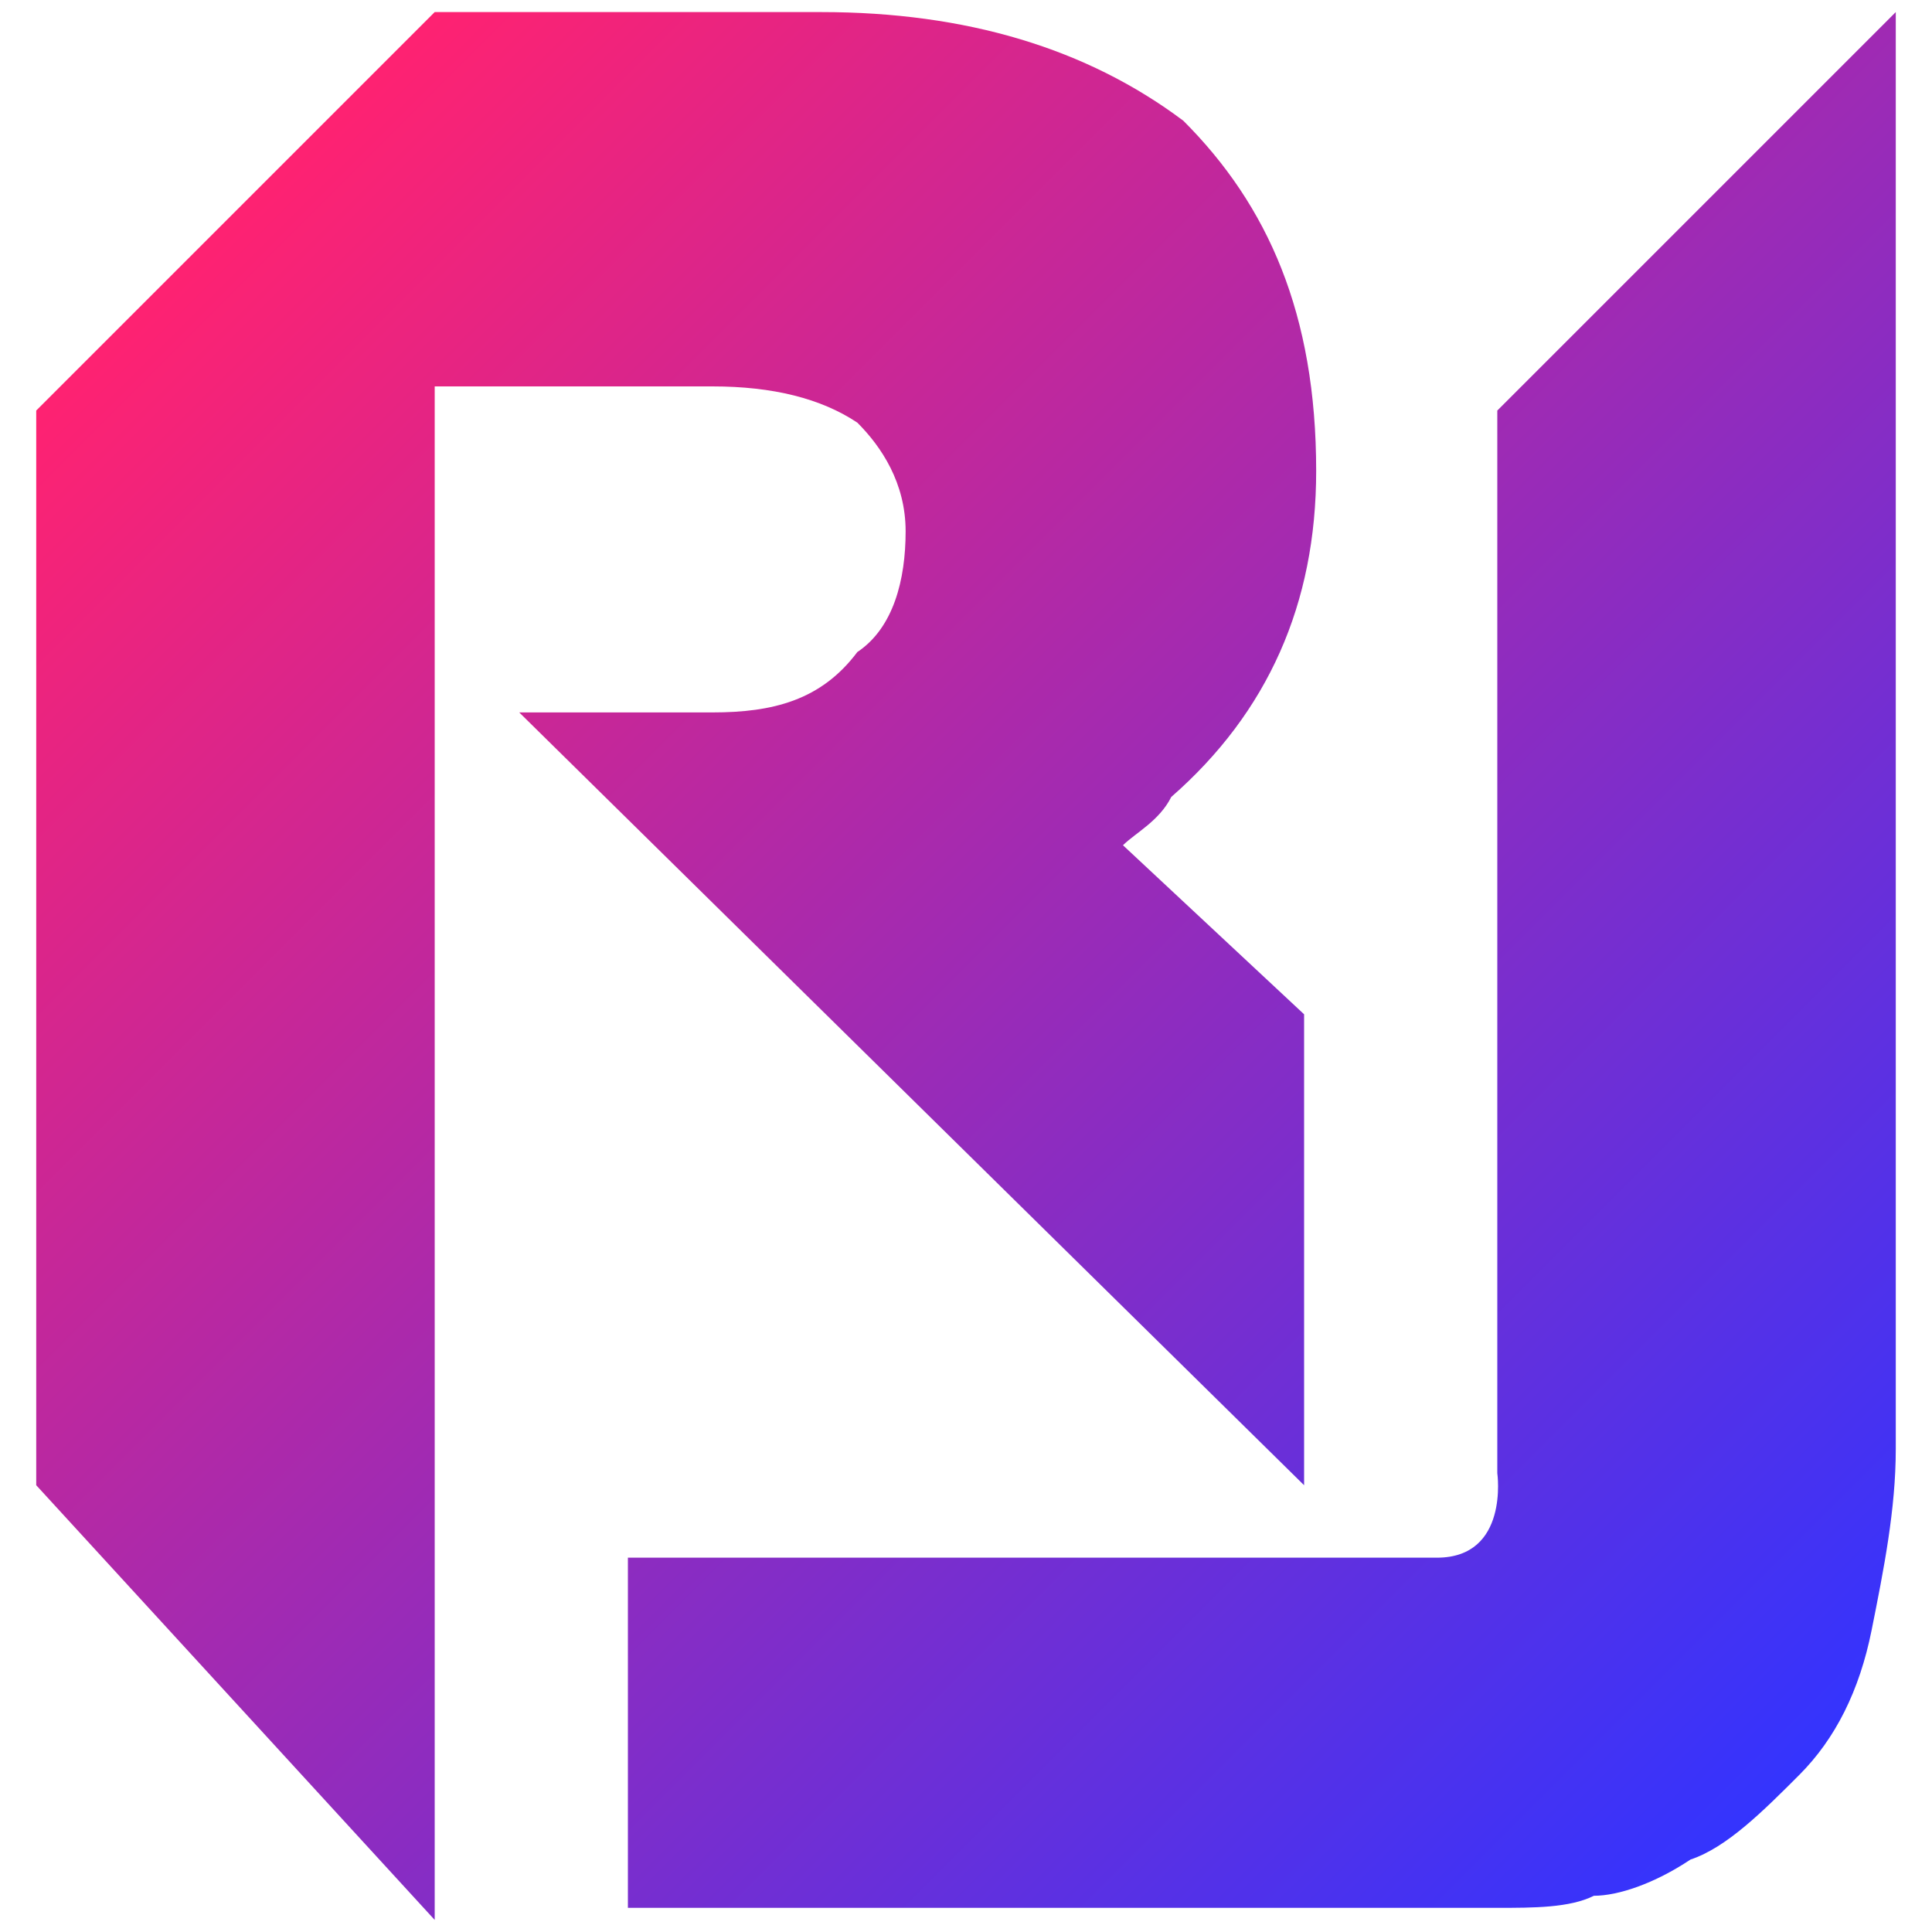 <?xml version="1.0" encoding="utf-8"?>
<!-- Generator: Adobe Illustrator 24.0.3, SVG Export Plug-In . SVG Version: 6.00 Build 0)  -->
<svg version="1.1" id="Layer_1" xmlns="http://www.w3.org/2000/svg" xmlns:xlink="http://www.w3.org/1999/xlink" x="0px" y="0px"
	 viewBox="0 0 16 16" style="enable-background:new 0 0 16 16;" xml:space="preserve">
<style type="text/css">
	.st0{fill:url(#SVGID_1_);}
</style>
<linearGradient id="SVGID_1_" gradientUnits="userSpaceOnUse" x1="2.651" y1="0.991" x2="15.739" y2="14.079">
	<stop  offset="0" style="stop-color:#FF2271"/>
	<stop  offset="1" style="stop-color:#3234FF"/>
</linearGradient>
<path class="st0" d="M10.9,3.9c0-1.3-0.4-2.2-1.1-2.9C9,0.4,8,0.1,6.8,0.1H3.6L0.3,3.4v8.9l3.3,3.6V3.2h2.3c0.5,0,0.9,0.1,1.2,0.3
	c0.2,0.2,0.4,0.5,0.4,0.9c0,0.4-0.1,0.8-0.4,1C6.8,5.8,6.4,5.9,5.9,5.9l-0.4,0l-1.1,0l0,0l-0.1,0l6.5,6.4l0-3.9L9.3,7
	c0.1-0.1,0.3-0.2,0.4-0.4C10.5,5.9,10.9,5,10.9,3.9z M12.4,3.4v8.8c0,0,0.1,0.7-0.5,0.7l-6.7,0v2.9h7.2c0.3,0,0.6,0,0.8-0.1
	c0.2,0,0.5-0.1,0.8-0.3c0.3-0.1,0.6-0.4,0.9-0.7c0.3-0.3,0.5-0.7,0.6-1.2c0.1-0.5,0.2-1,0.2-1.5V0.1L12.4,3.4z"/>
</svg>

